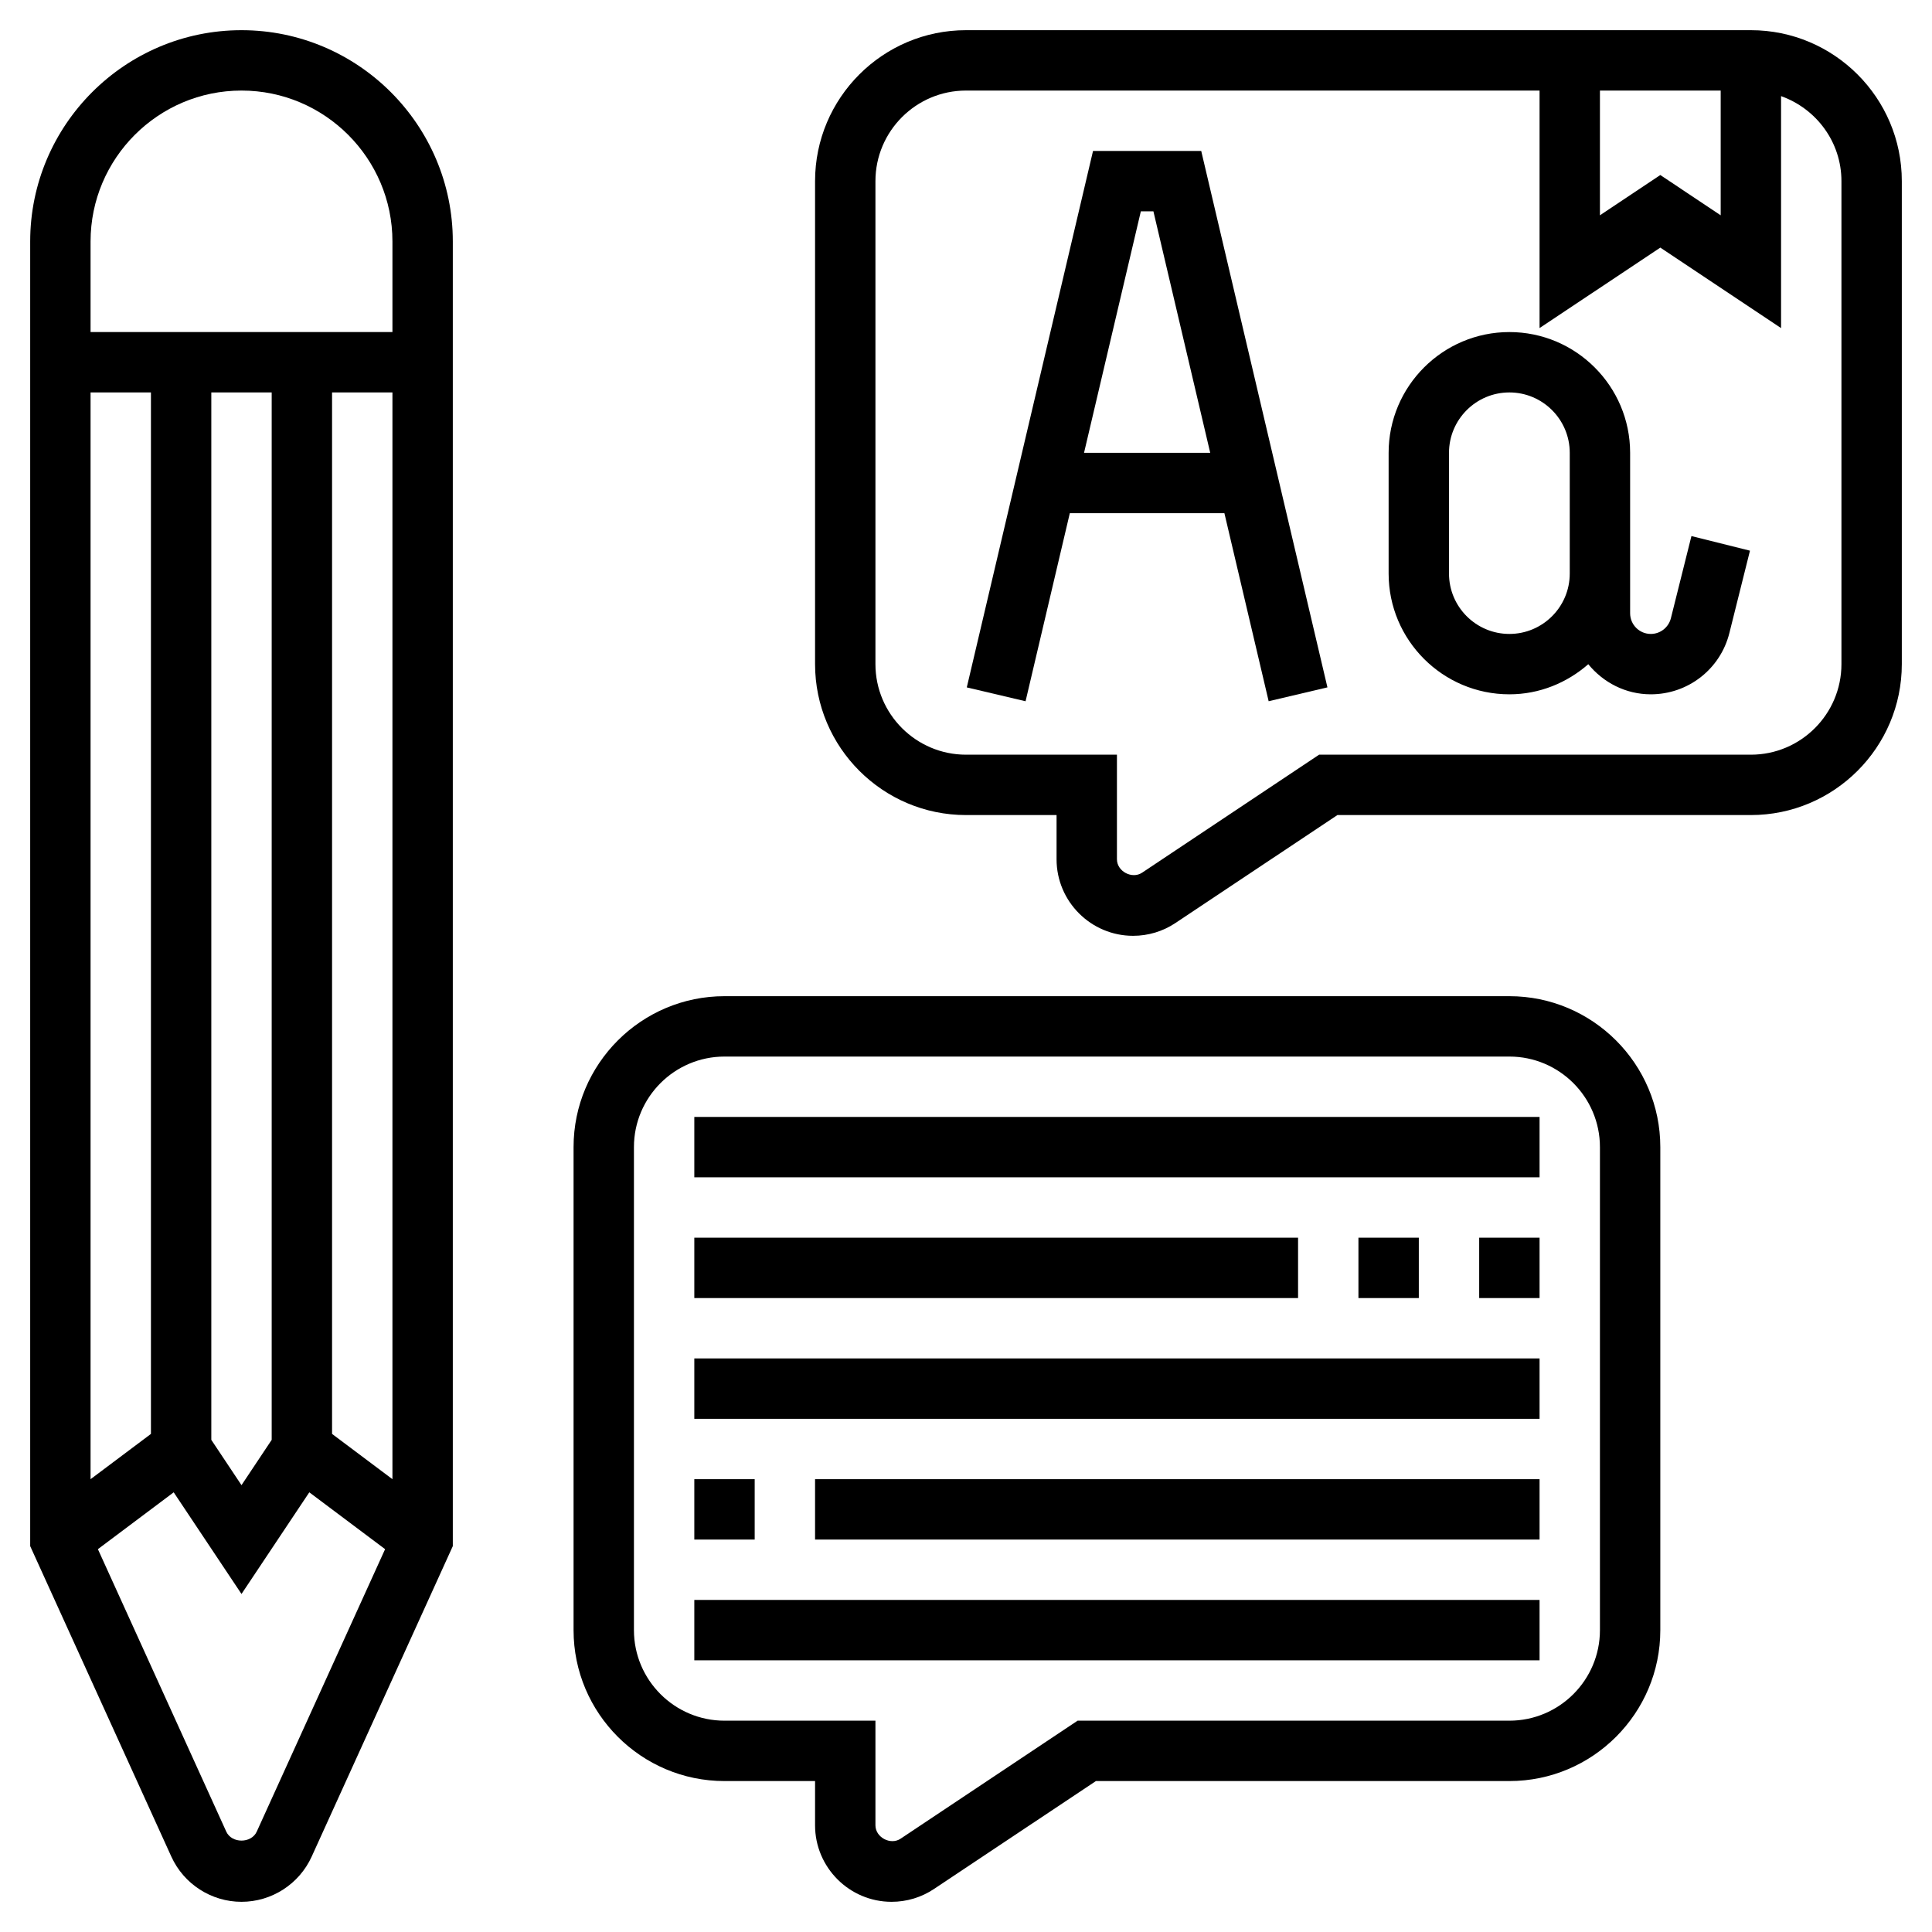 <?xml version="1.0" encoding="UTF-8"?> <svg xmlns="http://www.w3.org/2000/svg" id="Layer_5" height="512" viewBox="0 0 64 64" width="512"> <g> <path d="m8 1c-3.859 0-7 3.141-7 7v43.217l4.676 10.286c.413.909 1.325 1.497 2.324 1.497s1.911-.588 2.324-1.496l4.676-10.287v-43.217c0-3.859-3.141-7-7-7zm5 48-2-1.5v-34.5h2zm-4-1.303-1 1.501-1-1.501v-34.697h2zm-4-.197-2 1.5v-36h2zm3.504 13.177c-.18.393-.828.394-1.008-.001l-4.253-9.358 2.511-1.883 2.246 3.368 2.246-3.368 2.511 1.883zm4.496-49.677h-10v-3c0-2.757 2.243-5 5-5s5 2.243 5 5z"></path> <path d="m50 33h-26c-2.757 0-5 2.243-5 5v16c0 2.757 2.243 5 5 5h3v1.465c0 1.397 1.138 2.535 2.535 2.535.502 0 .988-.147 1.406-.426l5.362-3.574h13.697c2.757 0 5-2.243 5-5v-16c0-2.757-2.243-5-5-5zm3 21c0 1.654-1.346 3-3 3h-14.303l-5.865 3.91c-.332.221-.832-.044-.832-.445v-3.465h-5c-1.654 0-3-1.346-3-3v-16c0-1.654 1.346-3 3-3h26c1.654 0 3 1.346 3 3z"></path> <path d="m58 1h-26c-2.757 0-5 2.243-5 5v16c0 2.757 2.243 5 5 5h3v1.465c0 1.397 1.138 2.535 2.535 2.535.502 0 .988-.147 1.406-.426l5.362-3.574h13.697c2.757 0 5-2.243 5-5v-16c0-2.757-2.243-5-5-5zm-5 2h4v4.132l-2-1.334-2 1.334zm8 19c0 1.654-1.346 3-3 3h-14.303l-5.865 3.91c-.332.22-.832-.044-.832-.445v-3.465h-5c-1.654 0-3-1.346-3-3v-16c0-1.654 1.346-3 3-3h19v7.868l4-2.666 4 2.666v-7.684c1.161.414 2 1.514 2 2.816z"></path> <path d="m55.35 20.481c-.078.305-.351.519-.665.519-.378 0-.685-.307-.685-.685v-1.315-4c0-2.206-1.794-4-4-4s-4 1.794-4 4v4c0 2.206 1.794 4 4 4 1.004 0 1.911-.384 2.614-.997.493.603 1.233.997 2.071.997 1.234 0 2.306-.836 2.604-2.034l.681-2.724-1.939-.484zm-5.35.519c-1.103 0-2-.897-2-2v-4c0-1.103.897-2 2-2s2 .897 2 2v4c0 1.103-.897 2-2 2z"></path> <path d="m36.208 5-4.182 17.771 1.947.459 1.466-6.23h5.121l1.466 6.229 1.947-.459-4.181-17.77zm-.298 10 1.882-8h.416l1.882 8z"></path> <path d="m23 37h28v2h-28z"></path> <path d="m49 41h2v2h-2z"></path> <path d="m45 41h2v2h-2z"></path> <path d="m23 41h20v2h-20z"></path> <path d="m23 45h28v2h-28z"></path> <path d="m23 49h2v2h-2z"></path> <path d="m27 49h24v2h-24z"></path> <path d="m23 53h28v2h-28z"></path> </g> </svg> 